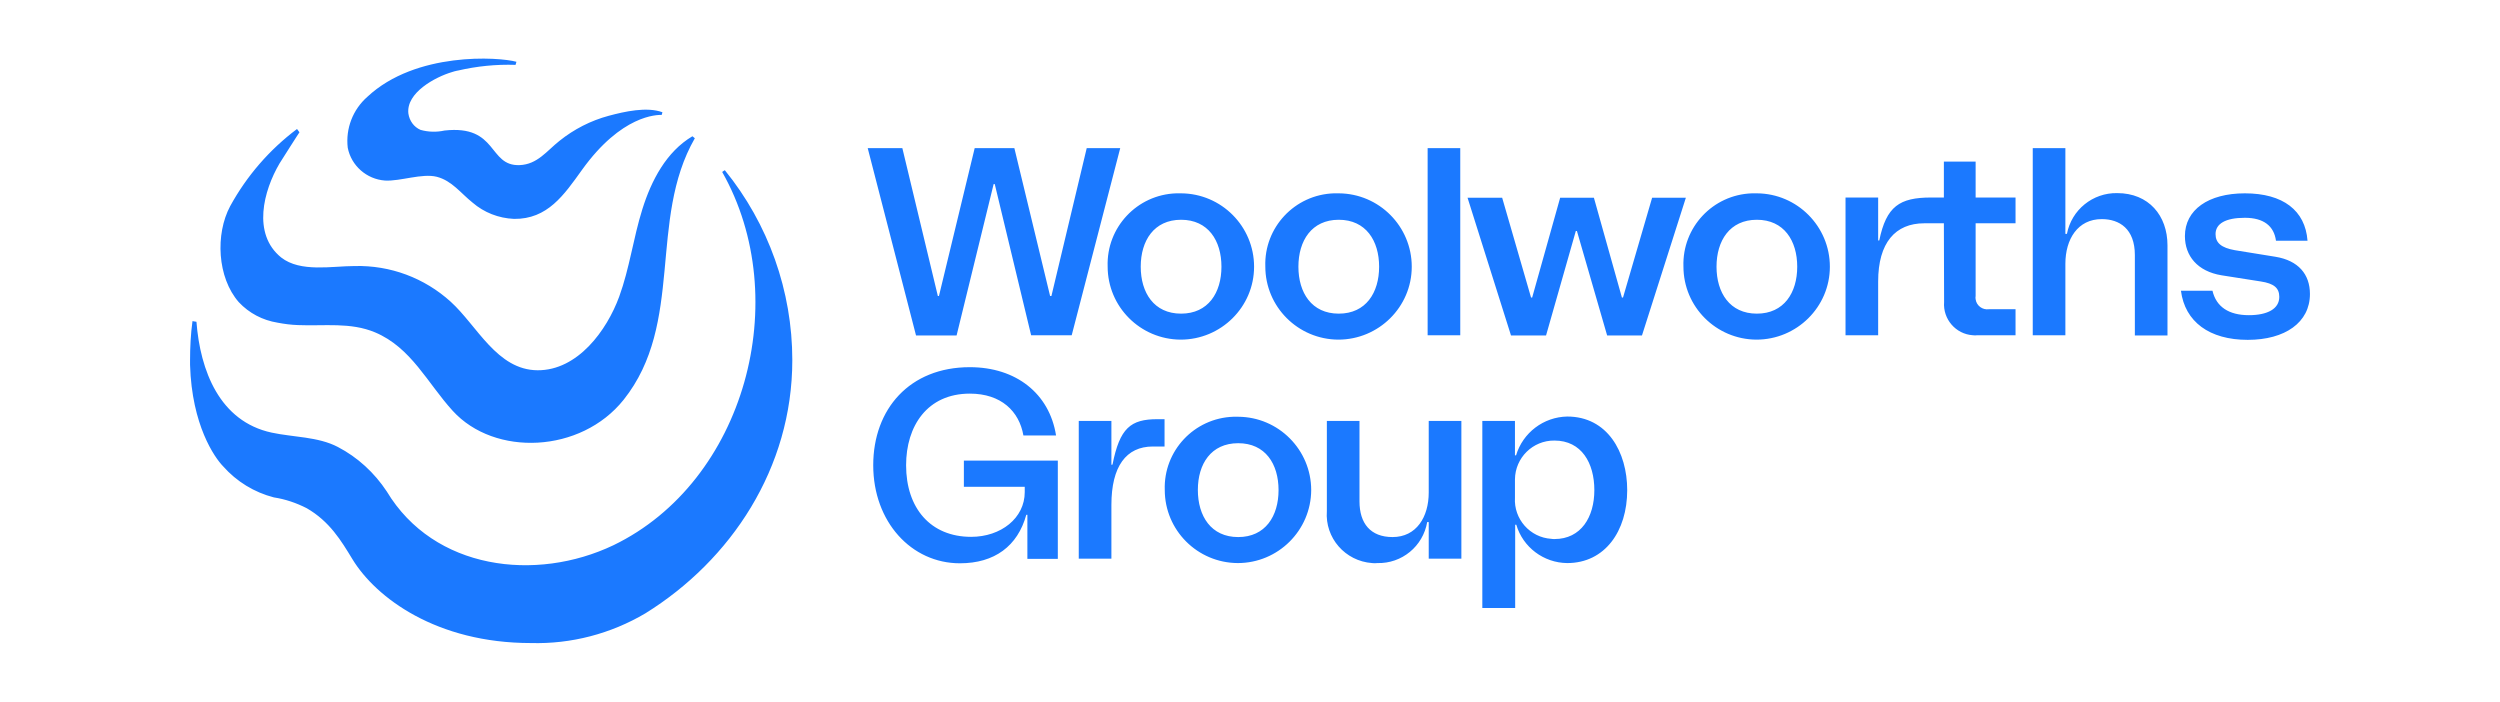 <?xml version="1.0" encoding="UTF-8"?>
<svg xmlns="http://www.w3.org/2000/svg" width="171" height="48" viewBox="0 0 171 48" fill="none">
  <g clip-path="url(#clip0_4116_483)">
    <path d="M54.194 24.633C54.194 32.018 50 38.318 44.148 41.95C41.78 43.352 39.065 44.06 36.319 43.985C29.864 43.985 25.716 40.895 24.102 38.242C23.332 36.977 22.548 35.665 20.979 34.761C20.27 34.399 19.516 34.143 18.732 34.022C17.389 33.676 16.183 32.937 15.263 31.897C14.674 31.294 13.121 29.079 13 24.964C13 24.859 13 24.753 13 24.648C13 23.744 13.045 22.854 13.166 21.965L13.437 22.01C13.694 25.356 15.021 28.823 18.581 29.591C20.044 29.908 21.749 29.863 23.106 30.571C24.464 31.279 25.61 32.334 26.455 33.615C29.683 38.981 36.651 39.825 41.961 37.293C50.966 32.937 54.329 20.458 49.397 11.762C49.397 11.762 49.563 11.641 49.578 11.641C52.565 15.319 54.194 19.915 54.194 24.633ZM47.361 9.32C45.581 10.375 44.555 12.334 43.937 14.309C43.318 16.283 43.062 18.348 42.353 20.292C41.508 22.598 39.517 25.341 36.772 25.326C33.997 25.311 32.639 22.282 30.829 20.639C29.034 19.011 26.696 18.137 24.268 18.197C22.714 18.197 20.557 18.649 19.23 17.61C17.238 15.997 18.023 13.043 19.124 11.174C19.245 10.978 20.482 9.034 20.482 9.049L20.316 8.823C18.43 10.239 16.877 12.033 15.745 14.098C14.72 16.012 14.855 18.981 16.334 20.669C17.042 21.423 17.963 21.905 18.988 22.071C19.456 22.161 19.923 22.221 20.391 22.236C22.186 22.312 23.966 22.026 25.655 22.734C28.129 23.774 29.245 26.215 30.965 28.099C33.831 31.249 39.728 31.008 42.655 27.346C46.833 22.101 44.314 15.047 47.527 9.456L47.361 9.32ZM35.264 4.437L35.324 4.226C34.117 3.894 28.446 3.518 25.127 6.622C24.132 7.496 23.634 8.793 23.785 10.104C24.026 11.34 25.082 12.259 26.334 12.35C27.375 12.41 28.868 11.837 29.879 12.093C30.919 12.365 31.508 13.209 32.322 13.857C33.107 14.535 34.102 14.927 35.158 14.972C37.451 15.002 38.582 13.329 39.804 11.626C42.519 7.843 44.947 7.858 45.264 7.858L45.309 7.677C44.238 7.285 42.715 7.632 41.644 7.918C40.407 8.25 39.261 8.838 38.265 9.637C37.39 10.33 36.757 11.249 35.535 11.294C33.378 11.37 34.072 8.521 30.407 8.928C29.864 9.049 29.29 9.034 28.762 8.883C28.31 8.687 28.008 8.265 27.933 7.768C27.767 6.336 29.788 5.266 30.904 4.934C31.025 4.889 31.161 4.859 31.297 4.829H31.312C32.609 4.527 33.936 4.392 35.264 4.437ZM62.656 22.945H65.431L67.965 12.591H68.041L70.529 22.93H73.305L76.623 10.134H74.331L71.917 20.247H71.827L69.383 10.134H66.668L64.224 20.247H64.149L61.721 10.134H59.352L62.656 22.945ZM80.786 13.224C83.547 13.239 85.779 15.484 85.779 18.242C85.779 21.001 83.516 23.231 80.756 23.231C77.996 23.216 75.763 20.985 75.763 18.227C75.673 15.56 77.77 13.314 80.454 13.224C80.56 13.224 80.666 13.224 80.786 13.224ZM80.786 21.453C82.642 21.453 83.547 20.021 83.547 18.242C83.547 16.464 82.642 15.032 80.786 15.032C78.931 15.032 78.026 16.464 78.026 18.242C78.026 20.021 78.931 21.453 80.786 21.453ZM91.571 13.224C94.332 13.239 96.564 15.484 96.564 18.242C96.564 21.001 94.301 23.231 91.541 23.231C88.781 23.216 86.548 20.985 86.548 18.227C86.458 15.56 88.555 13.314 91.239 13.224C91.345 13.224 91.466 13.224 91.571 13.224ZM91.571 21.453C93.427 21.453 94.332 20.021 94.332 18.242C94.332 16.464 93.427 15.032 91.571 15.032C89.716 15.032 88.811 16.464 88.811 18.242C88.811 20.021 89.716 21.453 91.571 21.453ZM99.882 10.134H97.65V22.93H99.882V10.134ZM103.352 22.945H105.75L107.786 15.801H107.862L109.928 22.945H112.311L115.313 13.525H113.005L111.014 20.352H110.939L109.023 13.525H106.715L104.8 20.352H104.724L102.748 13.525H100.38L103.352 22.945ZM120.17 13.224C122.93 13.239 125.163 15.484 125.163 18.242C125.163 21.001 122.9 23.231 120.14 23.231C117.379 23.216 115.147 20.985 115.147 18.227C115.057 15.56 117.153 13.314 119.838 13.224C119.944 13.224 120.064 13.224 120.17 13.224ZM120.17 21.453C122.025 21.453 122.93 20.021 122.93 18.242C122.93 16.464 122.025 15.032 120.17 15.032C118.315 15.032 117.41 16.464 117.41 18.242C117.41 20.021 118.315 21.453 120.17 21.453ZM132.976 20.654C132.886 21.829 133.776 22.854 134.937 22.93C135.043 22.945 135.148 22.945 135.254 22.93H137.863V21.151H136.038C135.601 21.212 135.193 20.91 135.133 20.473C135.118 20.398 135.118 20.322 135.133 20.247V15.273H137.863V13.51H135.133V11.053H132.961V13.51H132.086C129.929 13.51 129.024 14.113 128.541 16.449H128.466V13.51H126.234V22.93H128.466V19.252C128.466 16.6 129.643 15.273 131.619 15.273H132.961L132.976 20.654ZM144.817 13.209C143.143 13.178 141.694 14.354 141.378 15.997H141.272V10.134H139.04V22.93H141.272V18.047C141.272 16.358 142.117 14.987 143.761 14.987C144.968 14.987 146.024 15.65 146.024 17.444V22.945H148.256V16.781C148.256 14.746 146.974 13.209 144.817 13.209ZM149.176 19.885C149.448 22.01 151.122 23.246 153.746 23.246C156.296 23.246 158 22.056 158 20.111C158 18.755 157.201 17.82 155.647 17.564L152.856 17.112C151.936 16.946 151.544 16.615 151.544 16.012C151.544 15.303 152.223 14.897 153.55 14.897C154.847 14.897 155.541 15.469 155.677 16.464H157.834C157.683 14.399 156.16 13.224 153.55 13.224C151.046 13.224 149.448 14.354 149.448 16.148C149.448 17.504 150.307 18.559 151.951 18.83L154.636 19.252C155.526 19.388 155.903 19.689 155.903 20.307C155.903 21.121 155.104 21.558 153.822 21.558C152.449 21.558 151.589 20.985 151.333 19.885H149.176ZM70.273 35.213V38.227H72.355V31.506H65.929V33.299H70.092V33.661C70.092 35.439 68.463 36.72 66.427 36.72C63.651 36.72 61.977 34.761 61.977 31.822C61.977 29.139 63.425 26.924 66.336 26.924C68.478 26.924 69.715 28.13 70.001 29.787H72.234C71.781 26.909 69.489 25.115 66.336 25.115C62.218 25.115 59.729 27.979 59.729 31.822C59.729 35.695 62.339 38.529 65.657 38.529C68.025 38.529 69.609 37.353 70.198 35.213H70.273ZM76.02 31.792V28.793H73.787V38.212H76.02V34.535C76.02 31.897 77.031 30.541 78.856 30.541H79.655V28.672H79.172C77.332 28.672 76.593 29.275 76.095 31.777L76.02 31.792ZM84.693 28.506C87.453 28.521 89.686 30.767 89.686 33.525C89.671 36.283 87.423 38.514 84.663 38.514C81.903 38.499 79.67 36.268 79.67 33.51C79.58 30.842 81.676 28.597 84.361 28.506C84.467 28.506 84.572 28.506 84.693 28.506ZM84.693 36.735C86.548 36.735 87.453 35.303 87.453 33.525C87.453 31.732 86.548 30.315 84.693 30.315C82.838 30.315 81.933 31.732 81.933 33.51C81.933 35.303 82.838 36.735 84.693 36.735ZM97.725 33.691C97.725 35.364 96.881 36.735 95.252 36.735C93.743 36.735 92.989 35.801 92.989 34.294V28.793H90.757V34.957C90.621 36.796 92.009 38.378 93.849 38.514C93.969 38.529 94.09 38.529 94.211 38.514C95.885 38.559 97.333 37.368 97.62 35.711H97.725V38.212H99.958V28.793H97.725V33.691ZM107.198 28.491C109.943 28.491 111.301 30.918 111.301 33.525C111.301 36.328 109.777 38.514 107.198 38.514C105.584 38.499 104.166 37.429 103.714 35.891H103.638V41.588H101.391V28.793H103.623V31.144H103.699C104.166 29.591 105.584 28.521 107.198 28.491ZM106.323 36.871C108.148 36.871 109.053 35.364 109.053 33.525C109.053 31.671 108.178 30.134 106.323 30.134C104.845 30.119 103.638 31.31 103.623 32.787C103.623 32.847 103.623 32.907 103.623 32.967V34.038C103.533 35.499 104.649 36.766 106.112 36.856C106.187 36.871 106.248 36.871 106.323 36.871Z" fill="#1B79FF"></path>
  </g>
  <defs>
    <clipPath id="clip0_4116_483">
      <rect width="145" height="40" fill="white" transform="translate(13 4)"></rect>
    </clipPath>
  </defs>
</svg>
